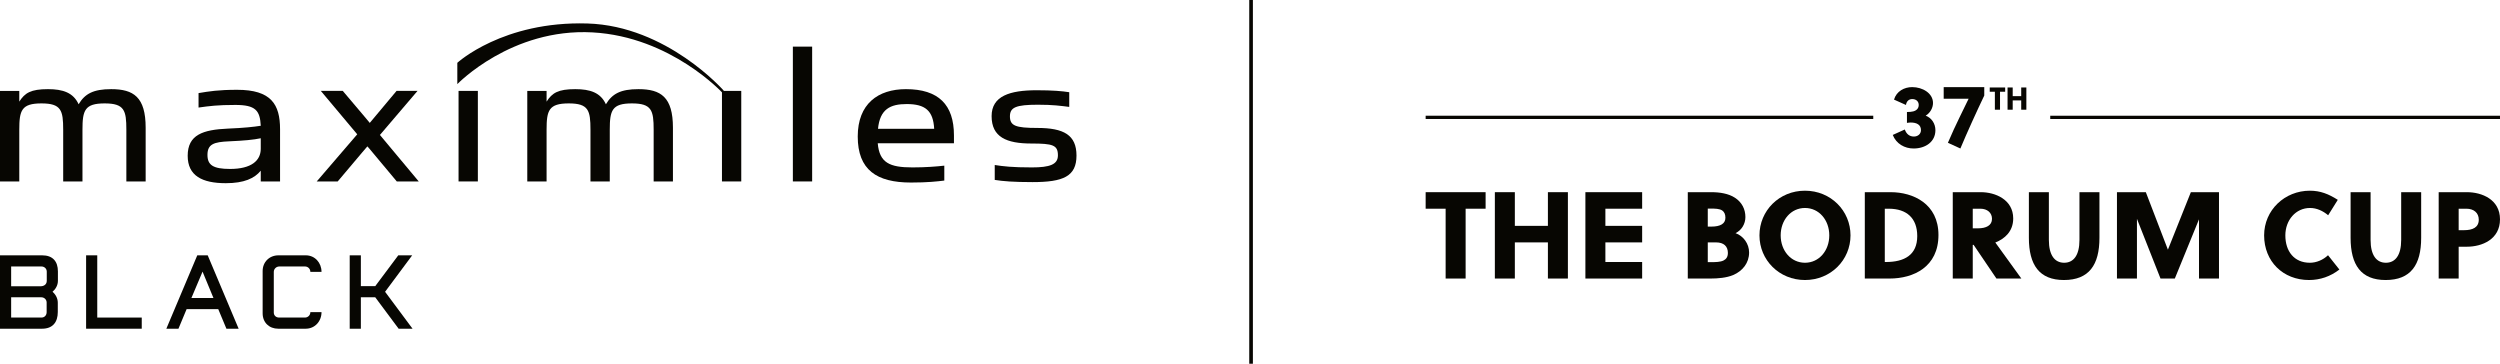 <svg xmlns="http://www.w3.org/2000/svg" xmlns:xlink="http://www.w3.org/1999/xlink" xmlns:inkscape="http://www.inkscape.org/namespaces/inkscape" version="1.1" width="1133.86" height="164.983" viewBox="0 0 1133.86 164.983">
<defs>
<clipPath id="clip_0">
<path transform="matrix(1,0,0,-1,0,164.983)" d="M0 164.983H1133.858V0H0Z"/>
</clipPath>
</defs>
<g inkscape:groupmode="layer" inkscape:label="Layer 1">
<g inkscape:groupmode="layer" inkscape:label="Layer 2">
<g clip-path="url(#clip_0)">
<path transform="matrix(1,0,0,-1,5.056,134.836)" d="M0 0V-9.191H13.76C15.065-9.191 16.097-8.212 16.097-6.743V-2.338C16.097-1.033 15.01 0 13.704 0ZM0 13.976V5.003H13.378C14.901 5.003 16.153 5.873 16.153 7.45V11.638C16.153 12.998 15.065 13.976 13.76 13.976ZM14.086 19.034C18.872 19.034 21.209 16.26 21.209 11.747V7.45C21.209 5.438 20.122 3.644 18.763 2.502 20.122 1.36 21.156-.435 21.156-2.447V-6.689C21.156-11.257 18.872-14.248 14.031-14.248H-5.056V19.034Z" fill="#070602"/>
<path transform="matrix(1,0,0,-1,44.111,115.802)" d="M0 0V-28.225H20.175V-33.282H-5.059V0Z" fill="#070602"/>
<path transform="matrix(1,0,0,-1,96.814,135.162)" d="M0 0-4.948 11.964-10.006 0ZM2.175-5.058H-12.182L-15.88-13.922H-21.371L-7.34 19.36H-2.61L11.42-13.922H5.873Z" fill="#070602"/>
<path transform="matrix(1,0,0,-1,138.697,115.802)" d="M0 0C4.133 0 7.125-3.372 7.125-7.505H2.067C2.067-6.145 .979-5.058-.326-5.058H-12.017C-13.378-5.058-14.519-6.145-14.519-7.505V-25.941C-14.519-27.409-13.378-28.225-12.126-28.225H-.379C.979-28.225 2.067-27.137 2.067-25.777H7.125C7.125-29.911 4.133-33.282-.053-33.282H-12.508C-16.641-33.282-19.578-30.454-19.578-26.321V-7.124C-19.578-3.045-16.532 0-12.399 0Z" fill="#070602"/>
<path transform="matrix(1,0,0,-1,187.105,149.084)" d="M0 0H-6.308L-16.912 14.248H-23.438V0H-28.497V33.282H-23.438V19.306H-16.912L-6.47 33.282H-.162L-12.452 16.75Z" fill="#070602"/>
<path transform="matrix(1,0,0,-1,8.746,58.83)" d="M0 0C0 8.754 .988 11.932 10.063 11.932 19.039 11.932 19.912 8.754 19.912 0V-23.462H28.658V0C28.658 8.754 29.646 11.932 38.721 11.932 47.689 11.932 48.562 8.754 48.562 0V-23.462H57.315V.893C57.315 14.814 51.847 18.397 41.677 18.397 33.582 18.397 29.753 16.309 26.912 11.537 24.507 16.803 19.797 18.397 13.02 18.397 5.254 18.397 2.52 16.705 0 12.731V17.602H-8.746V-23.462H0Z" fill="#070602" fill-rule="evenodd"/>
<path transform="matrix(1,0,0,-1,118.263,62.704)" d="M0 0V-4.776C0-10.137-4.266-13.921-13.892-13.921-21.65-13.921-24.17-12.13-24.17-7.556-24.17-2.685-21.329-1.688-14.329-1.392-7.543-1.091-3.278-.696 0 0M0-14.716V-19.587H8.754V4.076C8.754 15.412 4.702 21.975-10.714 21.975-19.361 21.975-23.404 21.275-28.213 20.48V13.921C-23.297 14.613-19.682 15.111-11.488 15.111-2.405 15.111-.329 12.628 0 5.666-3.171 5.168-7.543 4.673-14.873 4.377-26.245 3.875-33.138 1.59-33.138-7.955-33.138-17.005-26.583-20.382-15.861-20.382-7.543-20.382-2.841-18.195 0-14.716" fill="#070602" fill-rule="evenodd"/>
<path transform="matrix(1,0,0,-1,143.652,82.291)" d="M0 0H9.511L20.67 13.221C21.872 14.613 22.967 15.906 22.967 15.906 22.967 15.906 24.17 14.613 25.265 13.221L36.308 0H46.264L28.658 21.082 45.713 41.064H36.201L26.467 29.432C25.594 28.337 24.054 26.546 24.054 26.546 24.054 26.546 22.531 28.337 21.65 29.432L11.809 41.064H1.853L18.372 21.374Z" fill="#070602" fill-rule="evenodd"/>
<path transform="matrix(1,0,0,-1,0,164.983)" d="M207.975 82.692H216.729V123.756H207.975Z" fill="#070602" fill-rule="evenodd"/>
<path transform="matrix(1,0,0,-1,247.899,58.83)" d="M0 0C0 8.754 .98 11.932 10.063 11.932 19.031 11.932 19.904 8.754 19.904 0V-23.462H28.658V0C28.658 8.754 29.638 11.932 38.713 11.932 47.689 11.932 48.562 8.754 48.562 0V-23.462H57.307V.893C57.307 14.814 51.839 18.397 41.669 18.397 33.574 18.397 29.753 16.309 26.904 11.537 24.499 16.803 19.797 18.397 13.011 18.397 5.246 18.397 2.52 16.705 0 12.731V17.602H-8.754V-23.462H0Z" fill="#070602" fill-rule="evenodd"/>
<path transform="matrix(1,0,0,-1,0,164.983)" d="M327.441 82.692H336.195V123.756H327.441Z" fill="#070602" fill-rule="evenodd"/>
<path transform="matrix(1,0,0,-1,0,164.983)" d="M359.599 82.692H368.345V143.837H359.599Z" fill="#070602" fill-rule="evenodd"/>
<path transform="matrix(1,0,0,-1,423.691,58.43)" d="M0 0H-25.479C-24.606 8.951-19.904 11.237-12.468 11.237-4.051 11.237-.436 8.256 0 0M-25.594-6.559H.107 8.968V-2.981C8.968 10.936 1.968 17.997-12.797 17.997-25.479 17.997-34.669 11.336-34.669-3.475-34.669-18.591-26.138-24.359-10.499-24.359-2.841-24.359 1.31-23.861 4.595-23.462V-16.701C1.095-17.1-3.936-17.499-9.841-17.499-20.233-17.499-24.828-15.408-25.594-6.559" fill="#070602" fill-rule="evenodd"/>
<path transform="matrix(1,0,0,-1,488.237,70.561)" d="M0 0C0 9.351-5.797 12.53-17.722 12.53-27.67 12.53-30.189 13.522-30.189 17.8-30.189 21.872-27.455 23.066-17.499 23.066-10.722 23.066-7.222 22.572-3.286 22.074V28.736C-6.456 29.234-10.722 29.63-18.051 29.63-30.189 29.63-38.498 27.044-38.498 17.899-38.498 8.355-31.721 5.468-20.456 5.468-10.722 5.468-8.424 4.772-8.424 .103-8.424-4.072-12.146-5.369-20.233-5.369-29.317-5.369-33.253-4.871-37.082-4.274V-11.035C-33.36-11.632-28.658-12.031-19.904-12.031-6.02-12.031 0-9.445 0 0" fill="#070602" fill-rule="evenodd"/>
<path transform="matrix(1,0,0,-1,207.415,28.484)" d="M0 0C0 0 20.637 19.003 59.037 17.833 95.09 16.738 120.808-12.603 120.808-12.603L120.412-13.789C120.412-13.789 96.943 11.83 61.31 13.794 24.516 15.815 0-9.668 0-9.668Z" fill="#070602" fill-rule="evenodd"/>
<path transform="matrix(1,0,0,-1,0,164.983)" d="M566.587 164.983H568.243V0H566.587Z" fill="#070602"/>
<path transform="matrix(1,0,0,-1,0,164.983)" d="M849.608 111.016H646.594V112.501H849.608Z" fill="#070602"/>
<path transform="matrix(1,0,0,-1,0,164.983)" d="M1133.858 111.016H929.871V112.501H1133.858Z" fill="#070602"/>
<path transform="matrix(1,0,0,-1,664.723,94.66)" d="M0 0V-31.67H-9.065V0H-18.129V7.498H9.065V0Z" fill="#070602"/>
<path transform="matrix(1,0,0,-1,702.042,126.33)" d="M0 0V16.395H-14.996V0H-24.06V39.168H-14.996V23.893H0V39.168H9.065V0Z" fill="#070602"/>
<path transform="matrix(1,0,0,-1,719.048,126.33)" d="M0 0V39.168H25.739V31.67H9.065V23.893H25.739V16.395H9.065V7.498H25.739V0Z" fill="#070602"/>
<path transform="matrix(1,0,0,-1,778.299,109.936)" d="M0 0H-3.749V-8.953H-2.35C-.28-8.953 1.958-8.953 3.469-8.169 4.644-7.554 5.372-6.547 5.372-4.756 5.372-1.791 3.525 0 0 0M-3.749 7.162H-2.126C2.014 7.162 4.253 8.505 4.253 11.191 4.253 12.814 3.693 13.821 2.854 14.436 1.567 15.332-.448 15.332-2.63 15.332H-3.749ZM-12.814 22.774H-2.126C1.679 22.774 5.651 22.158 8.561 20.256 11.75 18.185 13.317 15.052 13.317 11.471 13.317 8.449 11.639 5.54 8.841 4.197 12.422 2.91 14.996-.615 14.996-4.588 14.996-9.288 12.086-12.981 7.722-14.828 4.756-16.059 .951-16.395-2.574-16.395H-12.814Z" fill="#070602"/>
<path transform="matrix(1,0,0,-1,818.639,94.324)" d="M0 0C-6.379 0-11.023-5.484-11.023-12.422-11.023-19.36-6.379-24.844 0-24.844 6.379-24.844 11.023-19.36 11.023-12.422 11.023-5.484 6.379 0 0 0M0-32.678C-11.695-32.678-20.647-23.613-20.647-12.422-20.647-1.231-11.695 7.834 0 7.834 11.695 7.834 20.647-1.231 20.647-12.422 20.647-23.613 11.695-32.678 0-32.678" fill="#070602"/>
<path transform="matrix(1,0,0,-1,854.837,118.832)" d="M0 0H.504C8.897 0 14.716 3.189 14.716 11.751 14.716 19.864 9.96 24.172 1.791 24.172H0ZM-9.065 31.67H2.686C12.87 31.67 24.34 26.411 24.34 12.254 24.34-2.238 13.037-7.498 2.182-7.498H-9.065Z" fill="#070602"/>
<path transform="matrix(1,0,0,-1,894.729,103.557)" d="M0 0H2.406C6.043 0 8.729 1.287 8.729 4.308 8.729 7.05 6.603 8.897 3.469 8.897H0ZM-9.065 16.395H3.693C10.128 16.395 18.353 13.093 18.353 4.476 18.353-1.399 14.492-4.756 10.24-6.435 13.709-11.247 19.416-19.192 22.046-22.774H10.743L.392-7.498H0V-22.774H-9.065Z" fill="#070602"/>
<path transform="matrix(1,0,0,-1,936.077,127.002)" d="M0 0C-11.135 0-15.891 6.826-15.891 19.137V39.84H-6.826V18.185C-6.826 11.191-4.141 7.834 .112 7.834 4.364 7.834 7.05 11.191 7.05 18.185V39.84H16.115V19.137C16.115 6.826 11.359 0 0 0" fill="#070602"/>
<path transform="matrix(1,0,0,-1,986.376,126.33)" d="M0 0H-6.491L-17.178 27.082V0H-26.243V39.168H-13.149L-3.133 13.093 7.274 39.168H20.032V0H10.967V26.858Z" fill="#070602"/>
<path transform="matrix(1,0,0,-1,1055.921,97.626)" d="M0 0C-2.35 1.958-5.148 3.301-8.225 3.301-14.716 3.301-19.416-2.238-19.416-9.121-19.416-16.339-15.443-21.543-8.281-21.543-5.316-21.543-2.294-20.256-.056-18.129L5.092-24.62C1.063-27.753-3.637-29.376-8.673-29.376-20.479-29.376-29.041-20.927-29.041-9.121-29.041 2.294-19.752 11.135-8.281 11.135-3.525 11.135 .224 9.624 4.365 6.994Z" fill="#070602"/>
<path transform="matrix(1,0,0,-1,1081.992,127.002)" d="M0 0C-11.135 0-15.891 6.826-15.891 19.137V39.84H-6.826V18.185C-6.826 11.191-4.141 7.834 .112 7.834 4.365 7.834 7.05 11.191 7.05 18.185V39.84H16.115V19.137C16.115 6.826 11.359 0 0 0" fill="#070602"/>
<path transform="matrix(1,0,0,-1,1115.113,104.396)" d="M0 0H2.462C6.323 0 9.12 1.231 9.12 4.756 9.12 7.834 6.882 9.736 3.525 9.736H0ZM3.749 17.234C10.519 17.234 18.745 13.933 18.745 4.924 18.745-4.197 10.575-7.498 3.749-7.498H0V-21.934H-9.065V17.234Z" fill="#070602"/>
<path transform="matrix(1,0,0,-1,864.885,50.799)" d="M0 0C1.052-.04 2.266 .121 2.873 .283 4.411 .688 5.342 1.7 5.342 3.197 5.342 4.654 4.33 5.868 2.388 5.868 .89 5.868-.202 4.897-.445 3.197L-5.868 5.625C-4.735 9.429-1.214 11.291 2.388 11.291 7.042 11.291 11.817 8.539 11.817 4.087 11.817 1.821 10.481-.486 8.498-1.659 11.25-2.711 12.909-5.342 12.909-8.256 12.909-13.517 8.417-16.552 2.995-16.552-1.012-16.552-4.856-14.447-6.435-10.4L-.971-7.932C-.283-9.915 1.093-11.129 3.157-11.129 4.816-11.129 6.354-10.077 6.354-8.215 6.354-5.787 4.452-4.775 1.74-4.775 1.457-4.775 .567-4.816 0-4.937Z" fill="#070602"/>
<path transform="matrix(1,0,0,-1,907.096,41.606)" d="M0 0V-8.154H-2.334V0H-4.668V1.93H2.334V0Z" fill="#070602"/>
<path transform="matrix(1,0,0,-1,916.709,49.759)" d="M0 0V4.221H-3.861V0H-6.195V10.084H-3.861V6.151H0V10.084H2.334V0Z" fill="#070602"/>
<path transform="matrix(1,0,0,-1,899.952,43.332)" d="M0 0C-3.266-6.811-7.966-17.128-10.834-24.019L-16.491-21.43C-12.945-13.065-9.241-6.015-7.09-1.434H-18.402V3.824H0Z" fill="#070602"/>
</g>
</g>
</g>
</svg>
